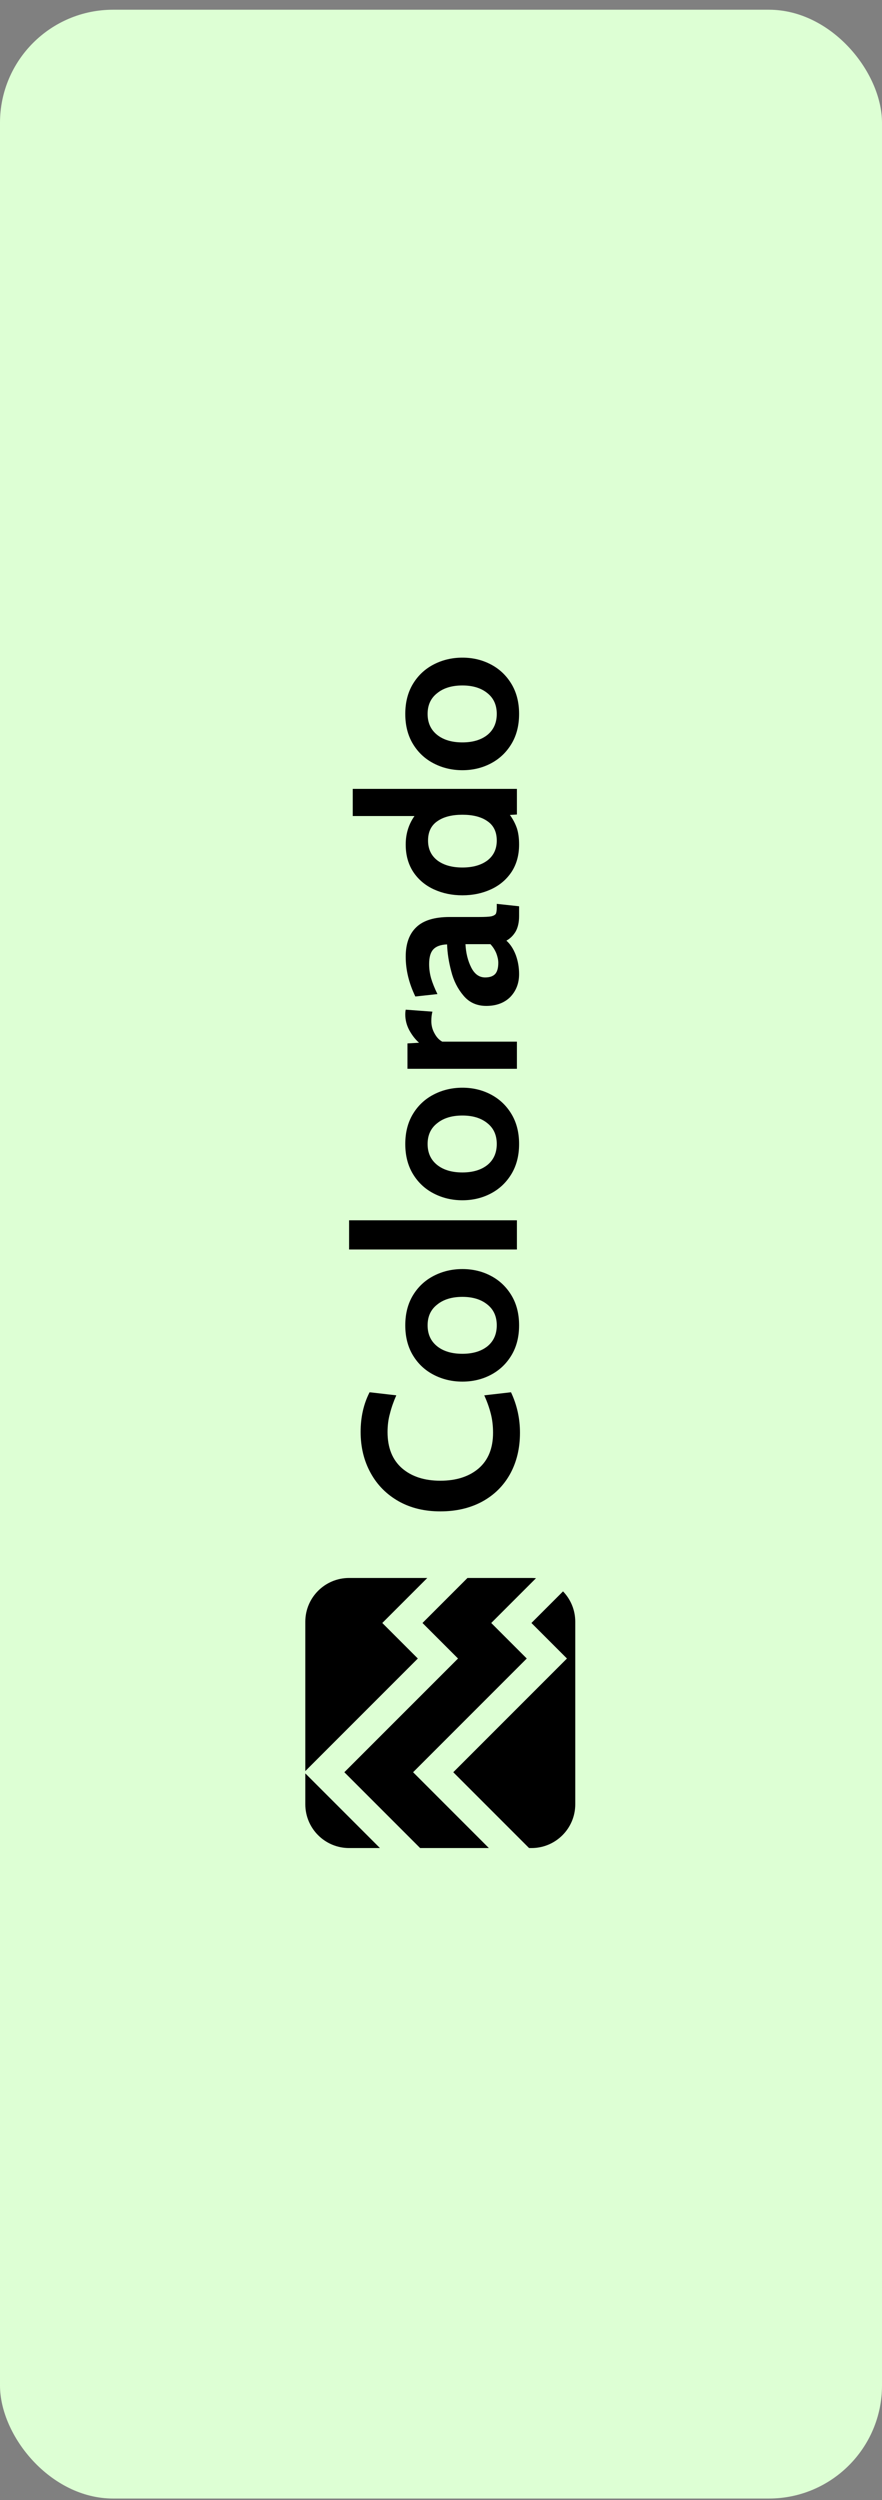 <svg width="78" height="221" viewBox="0 0 78 221" fill="none" xmlns="http://www.w3.org/2000/svg">
<rect x="0" y="0" width="78" height="221" fill="#808080" stroke="none"/>
<rect y="0.86" width="78" height="220" rx="10" fill="#DDFFD4"/>
<g clip-path="url(#clip0_58_4994)">
<path fill-rule="evenodd" clip-rule="evenodd" d="M27 159.488L27 156.76L33.6 163.36L30.872 163.36C28.733 163.36 27 161.627 27 159.488ZM43.233 163.36L37.154 163.36L30.452 156.658L40.505 146.606L37.363 143.465L41.342 139.486L47.003 139.486C47.137 139.486 47.27 139.493 47.402 139.506L43.443 143.465L46.584 146.606L36.532 156.658L43.233 163.36ZM46.788 163.36L47.003 163.36C49.141 163.36 50.874 161.627 50.874 159.488L50.874 143.357C50.874 142.314 50.462 141.367 49.791 140.671L46.997 143.465L50.138 146.606L40.086 156.658L46.788 163.36ZM30.872 139.486L37.788 139.486L33.809 143.465L36.95 146.606L27 156.556L27 143.357C27 141.219 28.733 139.486 30.872 139.486Z" fill="black"/>
<path d="M45.984 126.651C45.984 128.019 45.693 129.232 45.113 130.29C44.532 131.336 43.712 132.149 42.654 132.729C41.583 133.31 40.344 133.6 38.938 133.6C37.544 133.6 36.318 133.304 35.26 132.71C34.189 132.103 33.363 131.271 32.782 130.213C32.188 129.141 31.892 127.928 31.892 126.573C31.892 125.27 32.156 124.102 32.685 123.07L35.047 123.341C34.802 123.896 34.614 124.431 34.486 124.948C34.343 125.451 34.273 125.999 34.273 126.593C34.273 127.974 34.698 129.038 35.55 129.787C36.402 130.522 37.531 130.89 38.938 130.89C40.344 130.89 41.474 130.529 42.325 129.806C43.177 129.071 43.603 128.019 43.603 126.651C43.603 126.044 43.538 125.49 43.409 124.986C43.28 124.47 43.087 123.922 42.828 123.341L45.19 123.07C45.719 124.193 45.984 125.386 45.984 126.651Z" fill="black"/>
<path d="M45.906 117.154C45.906 118.174 45.681 119.058 45.229 119.806C44.777 120.555 44.171 121.129 43.409 121.529C42.648 121.929 41.809 122.129 40.893 122.129C39.977 122.129 39.131 121.929 38.357 121.529C37.583 121.129 36.97 120.555 36.518 119.806C36.066 119.058 35.841 118.174 35.841 117.154C35.841 116.135 36.066 115.251 36.518 114.502C36.97 113.754 37.583 113.179 38.357 112.779C39.131 112.379 39.977 112.179 40.893 112.179C41.809 112.179 42.648 112.379 43.409 112.779C44.171 113.179 44.777 113.754 45.229 114.502C45.681 115.251 45.906 116.135 45.906 117.154ZM43.932 117.154C43.932 116.367 43.654 115.754 43.1 115.315C42.545 114.864 41.809 114.637 40.893 114.637C39.964 114.637 39.222 114.864 38.667 115.315C38.099 115.754 37.815 116.367 37.815 117.154C37.815 117.941 38.099 118.561 38.667 119.012C39.222 119.451 39.964 119.67 40.893 119.67C41.809 119.67 42.545 119.451 43.1 119.012C43.654 118.561 43.932 117.941 43.932 117.154Z" fill="black"/>
<path d="M45.906 101.124C45.906 102.143 45.681 103.027 45.229 103.776C44.777 104.524 44.171 105.099 43.409 105.499C42.648 105.899 41.809 106.099 40.893 106.099C39.977 106.099 39.131 105.899 38.357 105.499C37.583 105.099 36.97 104.524 36.518 103.776C36.066 103.027 35.841 102.143 35.841 101.124C35.841 100.104 36.066 99.221 36.518 98.472C36.97 97.723 37.583 97.149 38.357 96.749C39.131 96.349 39.977 96.149 40.893 96.149C41.809 96.149 42.648 96.349 43.409 96.749C44.171 97.149 44.777 97.723 45.229 98.472C45.681 99.221 45.906 100.104 45.906 101.124ZM43.932 101.124C43.932 100.337 43.654 99.724 43.1 99.285C42.545 98.833 41.809 98.608 40.893 98.608C39.964 98.608 39.222 98.833 38.667 99.285C38.099 99.724 37.815 100.337 37.815 101.124C37.815 101.911 38.099 102.531 38.667 102.982C39.222 103.421 39.964 103.64 40.893 103.64C41.809 103.64 42.545 103.421 43.1 102.982C43.654 102.531 43.932 101.911 43.932 101.124Z" fill="black"/>
<path d="M36.034 94.478L36.034 92.233L37.06 92.174C36.737 91.891 36.454 91.529 36.208 91.09C35.963 90.639 35.841 90.168 35.841 89.677C35.841 89.523 35.853 89.381 35.879 89.251L38.241 89.426C38.176 89.671 38.144 89.948 38.144 90.258C38.144 90.658 38.241 91.026 38.434 91.361C38.615 91.697 38.841 91.936 39.112 92.078L45.713 92.078L45.713 94.478L36.034 94.478Z" fill="black"/>
<path d="M45.906 86.111C45.906 86.912 45.648 87.583 45.132 88.125C44.603 88.654 43.893 88.918 43.003 88.918C42.164 88.918 41.493 88.615 40.989 88.009C40.473 87.402 40.112 86.686 39.906 85.86C39.686 85.034 39.563 84.24 39.538 83.479C38.97 83.505 38.563 83.653 38.318 83.924C38.073 84.182 37.95 84.615 37.95 85.221C37.95 85.647 38.008 86.066 38.125 86.479C38.241 86.879 38.428 87.344 38.686 87.873L36.731 88.086C36.163 86.912 35.879 85.737 35.879 84.563C35.879 83.427 36.189 82.563 36.808 81.969C37.428 81.363 38.415 81.059 39.77 81.059L42.383 81.059C42.874 81.059 43.228 81.04 43.448 81.001C43.654 80.95 43.79 80.872 43.854 80.769C43.906 80.653 43.932 80.466 43.932 80.208L43.932 79.898L45.906 80.111L45.906 80.982C45.906 81.511 45.809 81.956 45.616 82.317C45.409 82.679 45.132 82.956 44.783 83.15C45.132 83.46 45.409 83.885 45.616 84.427C45.809 84.956 45.906 85.518 45.906 86.111ZM44.067 85.105C44.067 84.86 44.009 84.582 43.893 84.273C43.764 83.963 43.59 83.692 43.37 83.46L41.164 83.46C41.202 84.234 41.37 84.918 41.667 85.511C41.964 86.105 42.377 86.402 42.906 86.402C43.306 86.402 43.603 86.299 43.796 86.092C43.977 85.886 44.067 85.557 44.067 85.105Z" fill="black"/>
<path d="M31.195 69.734L45.713 69.734L45.713 71.999L45.093 72.038C45.364 72.412 45.571 72.806 45.713 73.219C45.842 73.619 45.906 74.096 45.906 74.651C45.906 75.593 45.681 76.406 45.229 77.09C44.777 77.761 44.171 78.271 43.409 78.619C42.648 78.968 41.809 79.142 40.893 79.142C39.977 79.142 39.138 78.968 38.376 78.619C37.615 78.271 37.008 77.761 36.557 77.09C36.105 76.406 35.879 75.593 35.879 74.651C35.879 73.709 36.137 72.87 36.654 72.135L31.195 72.135L31.195 69.734ZM43.932 74.303C43.932 73.541 43.661 72.974 43.119 72.599C42.577 72.212 41.835 72.019 40.893 72.019C39.951 72.019 39.209 72.212 38.667 72.599C38.125 72.974 37.854 73.541 37.854 74.303C37.854 75.051 38.131 75.638 38.686 76.064C39.241 76.477 39.977 76.684 40.893 76.684C41.809 76.684 42.545 76.477 43.1 76.064C43.654 75.638 43.932 75.051 43.932 74.303Z" fill="black"/>
<path d="M45.906 63.108C45.906 64.128 45.681 65.012 45.229 65.76C44.777 66.509 44.171 67.083 43.409 67.483C42.648 67.883 41.809 68.083 40.893 68.083C39.977 68.083 39.131 67.883 38.357 67.483C37.583 67.083 36.97 66.509 36.518 65.76C36.066 65.012 35.841 64.128 35.841 63.108C35.841 62.089 36.066 61.205 36.518 60.456C36.97 59.708 37.583 59.133 38.357 58.733C39.131 58.333 39.977 58.133 40.893 58.133C41.809 58.133 42.648 58.333 43.409 58.733C44.171 59.133 44.777 59.708 45.229 60.456C45.681 61.205 45.906 62.089 45.906 63.108ZM43.932 63.108C43.932 62.321 43.654 61.708 43.1 61.269C42.545 60.818 41.809 60.592 40.893 60.592C39.964 60.592 39.222 60.818 38.667 61.269C38.099 61.708 37.815 62.321 37.815 63.108C37.815 63.895 38.099 64.515 38.667 64.966C39.222 65.405 39.964 65.625 40.893 65.625C41.809 65.625 42.545 65.405 43.1 64.966C43.654 64.515 43.932 63.895 43.932 63.108Z" fill="black"/>
<path d="M30.872 107.869L30.872 110.45L45.713 110.45L45.713 107.869L30.872 107.869Z" fill="black"/>
</g>
<defs>
<clipPath id="clip0_58_4994">
<rect width="115" height="30" fill="white" transform="translate(24 168.36) rotate(-90)"/>
</clipPath>
</defs>
</svg>
